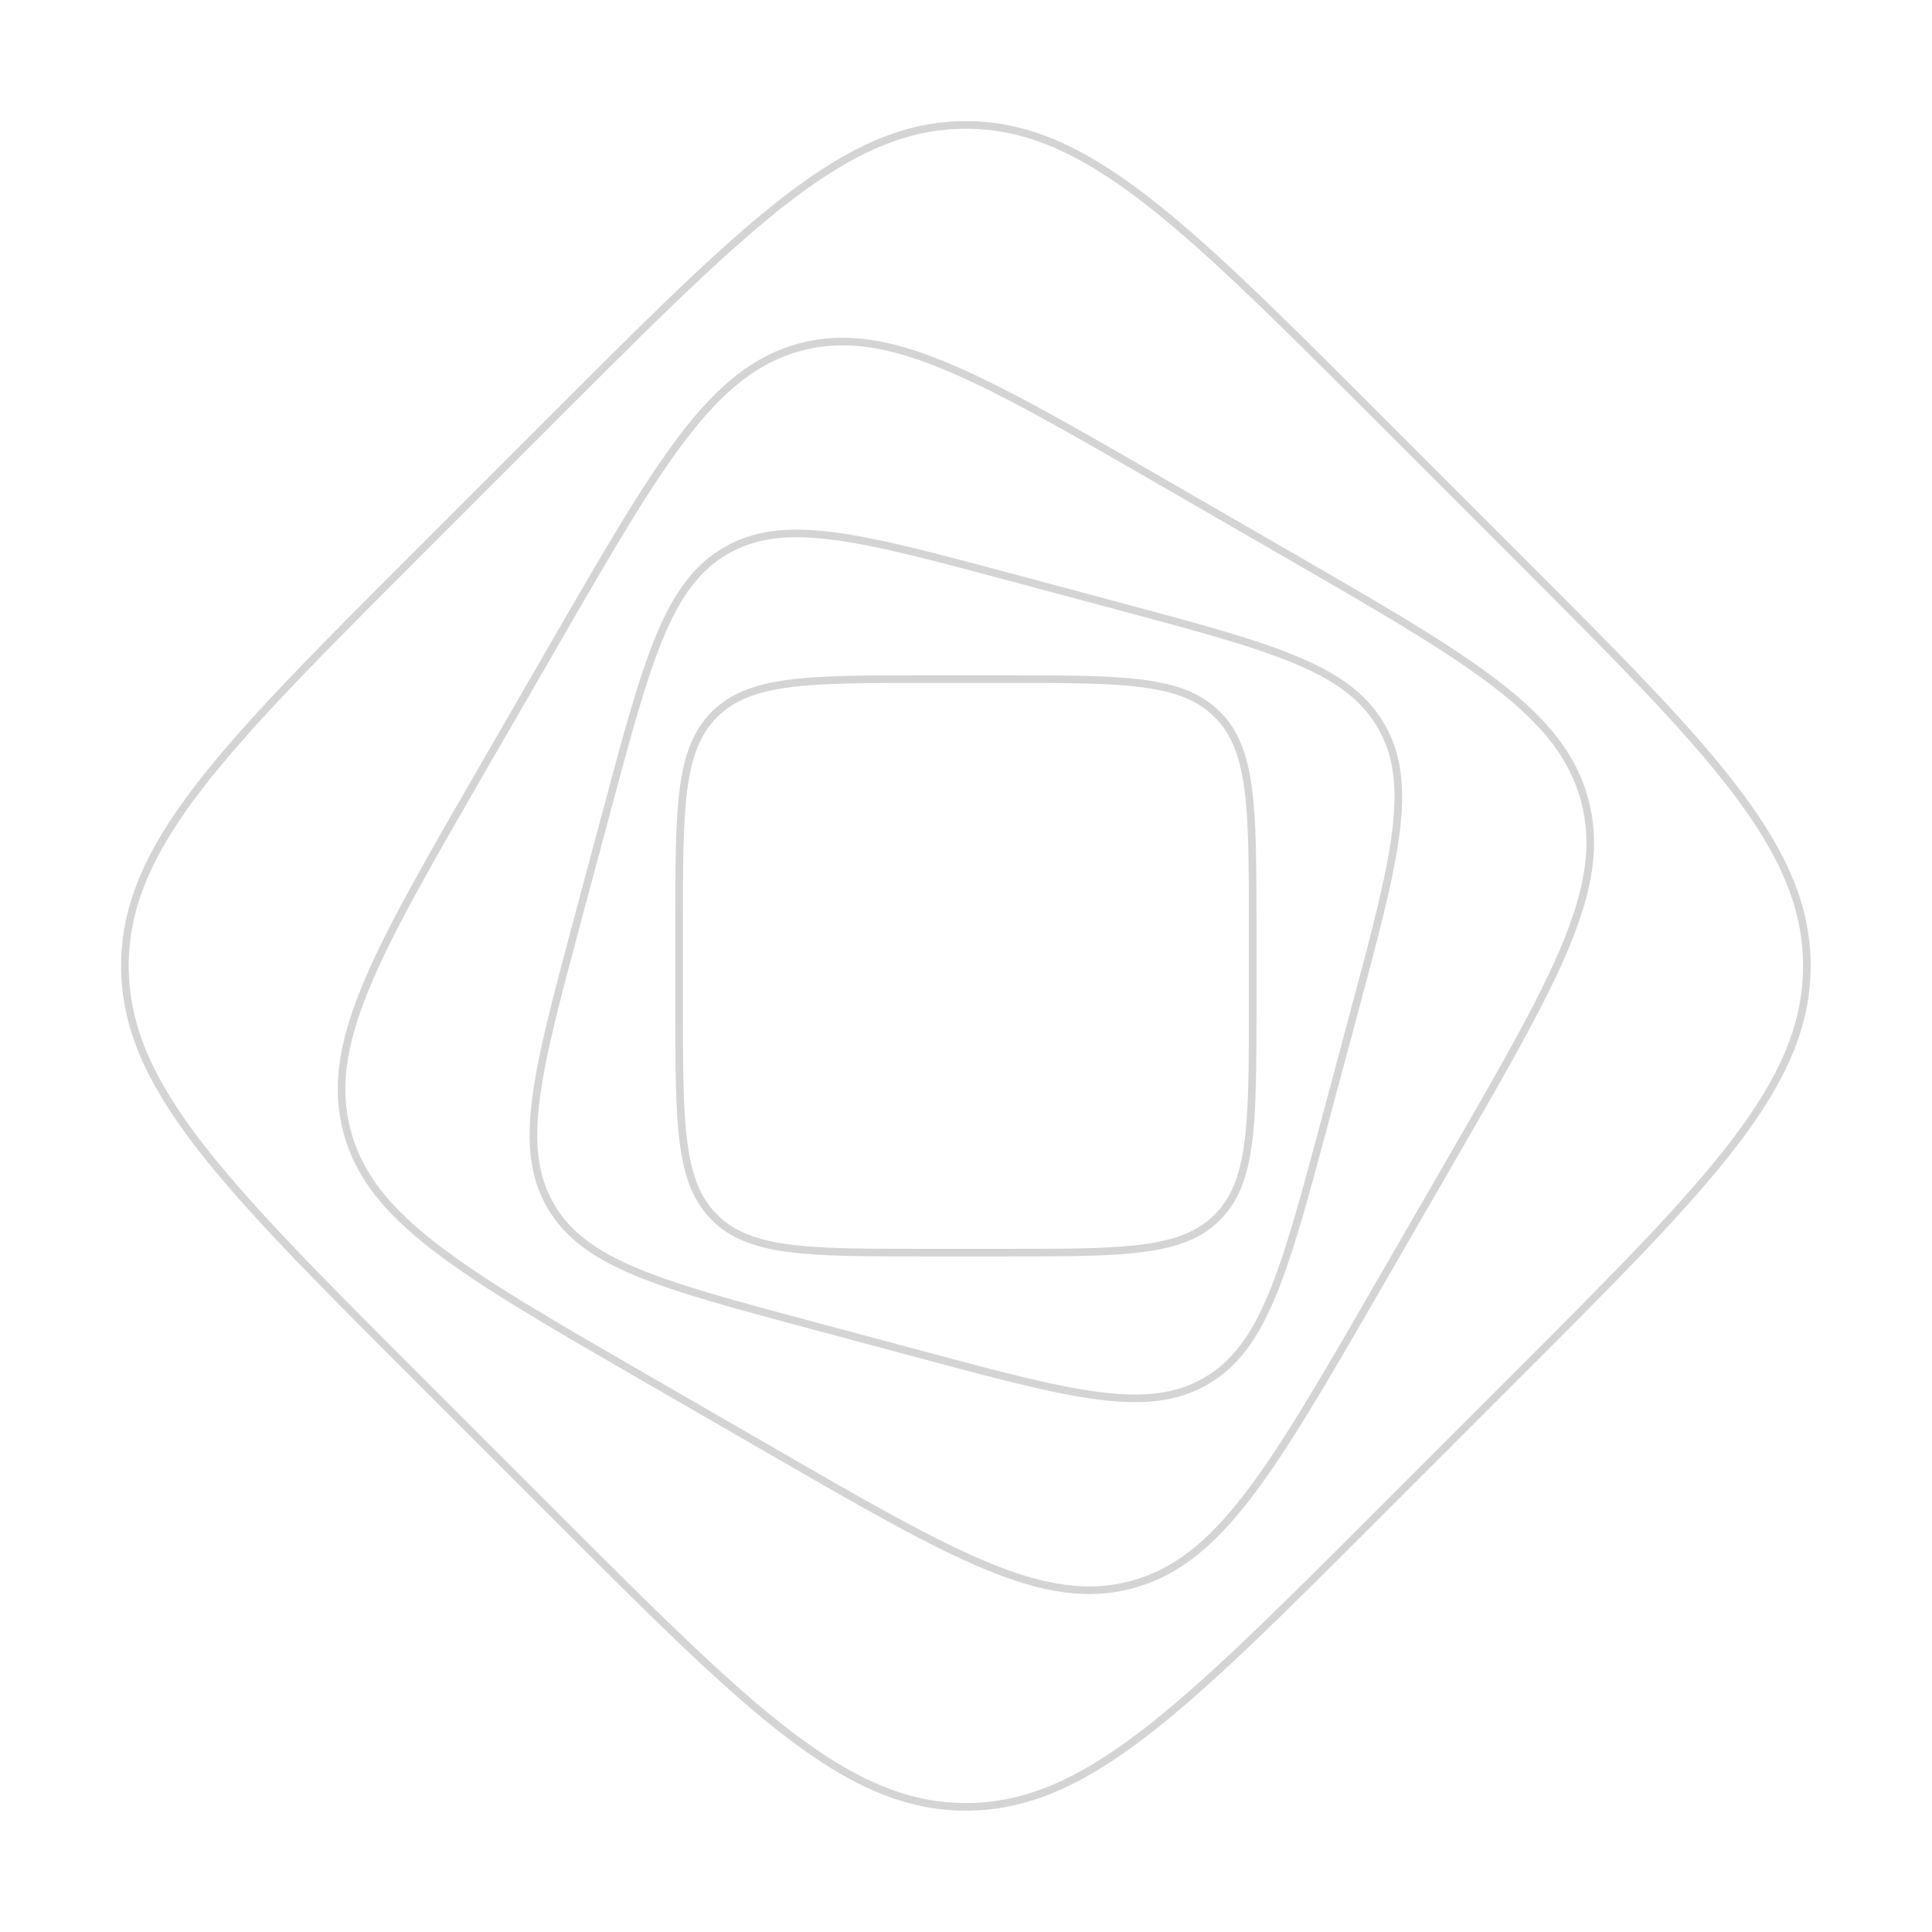 <?xml version="1.0" encoding="utf-8"?>
<svg xmlns="http://www.w3.org/2000/svg" fill="none" height="100%" overflow="visible" preserveAspectRatio="none" style="display: block;" viewBox="0 0 1014 1014" width="100%">
<g id="Group 14694" opacity="0.25">
<path d="M485.017 356.443H528.866C559.7 356.443 582.624 356.447 600.238 358.815C617.795 361.176 629.778 365.852 638.905 374.979C648.033 384.107 652.708 396.09 655.069 413.646C657.437 431.261 657.442 454.184 657.442 485.018V528.867C657.442 559.7 657.437 582.625 655.069 600.239C652.708 617.796 648.033 629.779 638.905 638.906C629.778 648.034 617.795 652.709 600.238 655.069C582.624 657.438 559.7 657.442 528.866 657.442H485.017C454.184 657.442 431.26 657.438 413.646 655.069C396.089 652.709 384.106 648.034 374.979 638.906C365.851 629.779 361.175 617.796 358.815 600.239C356.446 582.625 356.443 559.7 356.443 528.867V485.018C356.443 454.184 356.446 431.261 358.815 413.646C361.175 396.09 365.851 384.107 374.979 374.979C384.106 365.852 396.089 361.176 413.646 358.815C431.26 356.447 454.184 356.443 485.017 356.443Z" id="Rectangle 292" stroke="#525252" stroke-width="4"/>
<path d="M531.019 303.112L587.99 318.377C628.03 329.106 657.865 337.105 679.978 346.335C702.038 355.544 716.132 365.869 724.919 381.089C733.706 396.308 735.601 413.677 732.546 437.385C729.483 461.151 721.493 490.988 710.764 531.028L695.499 587.999C684.77 628.039 676.772 657.874 667.541 679.987C658.332 702.047 648.007 716.141 632.788 724.928C617.568 733.715 600.199 735.61 576.491 732.555C552.725 729.492 522.888 721.502 482.848 710.773L425.877 695.508C385.837 684.779 356.002 676.781 333.889 667.55C311.829 658.341 297.735 648.016 288.948 632.797C280.161 617.577 278.266 600.208 281.321 576.5C284.384 552.734 292.374 522.897 303.103 482.857L318.368 425.886C329.097 385.846 337.096 356.011 346.327 333.898C355.535 311.838 365.86 297.744 381.08 288.957C396.299 280.17 413.668 278.275 437.376 281.33C461.142 284.393 490.979 292.383 531.019 303.112Z" id="Rectangle 293" stroke="#525252" stroke-width="4"/>
<path d="M608.618 252.205L676.712 291.519C724.553 319.14 760.258 339.76 785.592 359.31C810.88 378.824 825.592 397.095 831.708 419.922C837.825 442.749 834.219 465.928 822.077 495.472C809.912 525.07 789.3 560.779 761.679 608.621L722.365 676.715C694.744 724.556 674.124 760.261 654.574 785.595C635.06 810.883 616.789 825.595 593.962 831.711C571.135 837.828 547.956 834.222 518.412 822.079C488.814 809.915 453.105 789.303 405.263 761.682L337.169 722.368C289.328 694.747 253.623 674.127 228.289 654.577C203.001 635.062 188.289 616.792 182.173 593.965C176.056 571.138 179.662 547.959 191.805 518.415C203.969 488.817 224.581 453.107 252.202 405.266L291.516 337.172C319.137 289.331 339.757 253.626 359.307 228.292C378.822 203.004 397.092 188.292 419.919 182.176C442.746 176.059 465.925 179.665 495.469 191.807C525.067 203.972 560.777 224.584 608.618 252.205Z" id="Rectangle 294" stroke="#525252" stroke-width="4"/>
<path d="M722.557 218.444L795.44 291.327C846.635 342.521 884.886 380.778 910.362 414.169C935.804 447.514 948.318 475.772 948.318 506.942C948.318 538.112 935.804 566.371 910.362 599.716C884.886 633.107 846.635 671.363 795.441 722.557L722.558 795.441C671.364 846.635 633.107 884.886 599.715 910.363C566.37 935.804 538.112 948.319 506.942 948.319C475.772 948.319 447.514 935.804 414.169 910.363C380.778 884.886 342.521 846.635 291.326 795.441L218.443 722.557C167.249 671.363 128.998 633.107 103.522 599.716C78.081 566.371 65.566 538.112 65.566 506.942C65.566 475.772 78.081 447.514 103.522 414.169C128.999 380.778 167.25 342.521 218.444 291.327L291.327 218.444L300.776 208.996C347.284 162.518 382.865 127.406 414.169 103.522C447.514 78.081 475.772 65.566 506.942 65.566C538.112 65.566 566.37 78.081 599.715 103.522C631.02 127.406 666.601 162.518 713.109 208.996L722.557 218.444Z" id="Rectangle 295" stroke="#525252" stroke-width="4"/>
</g>
</svg>